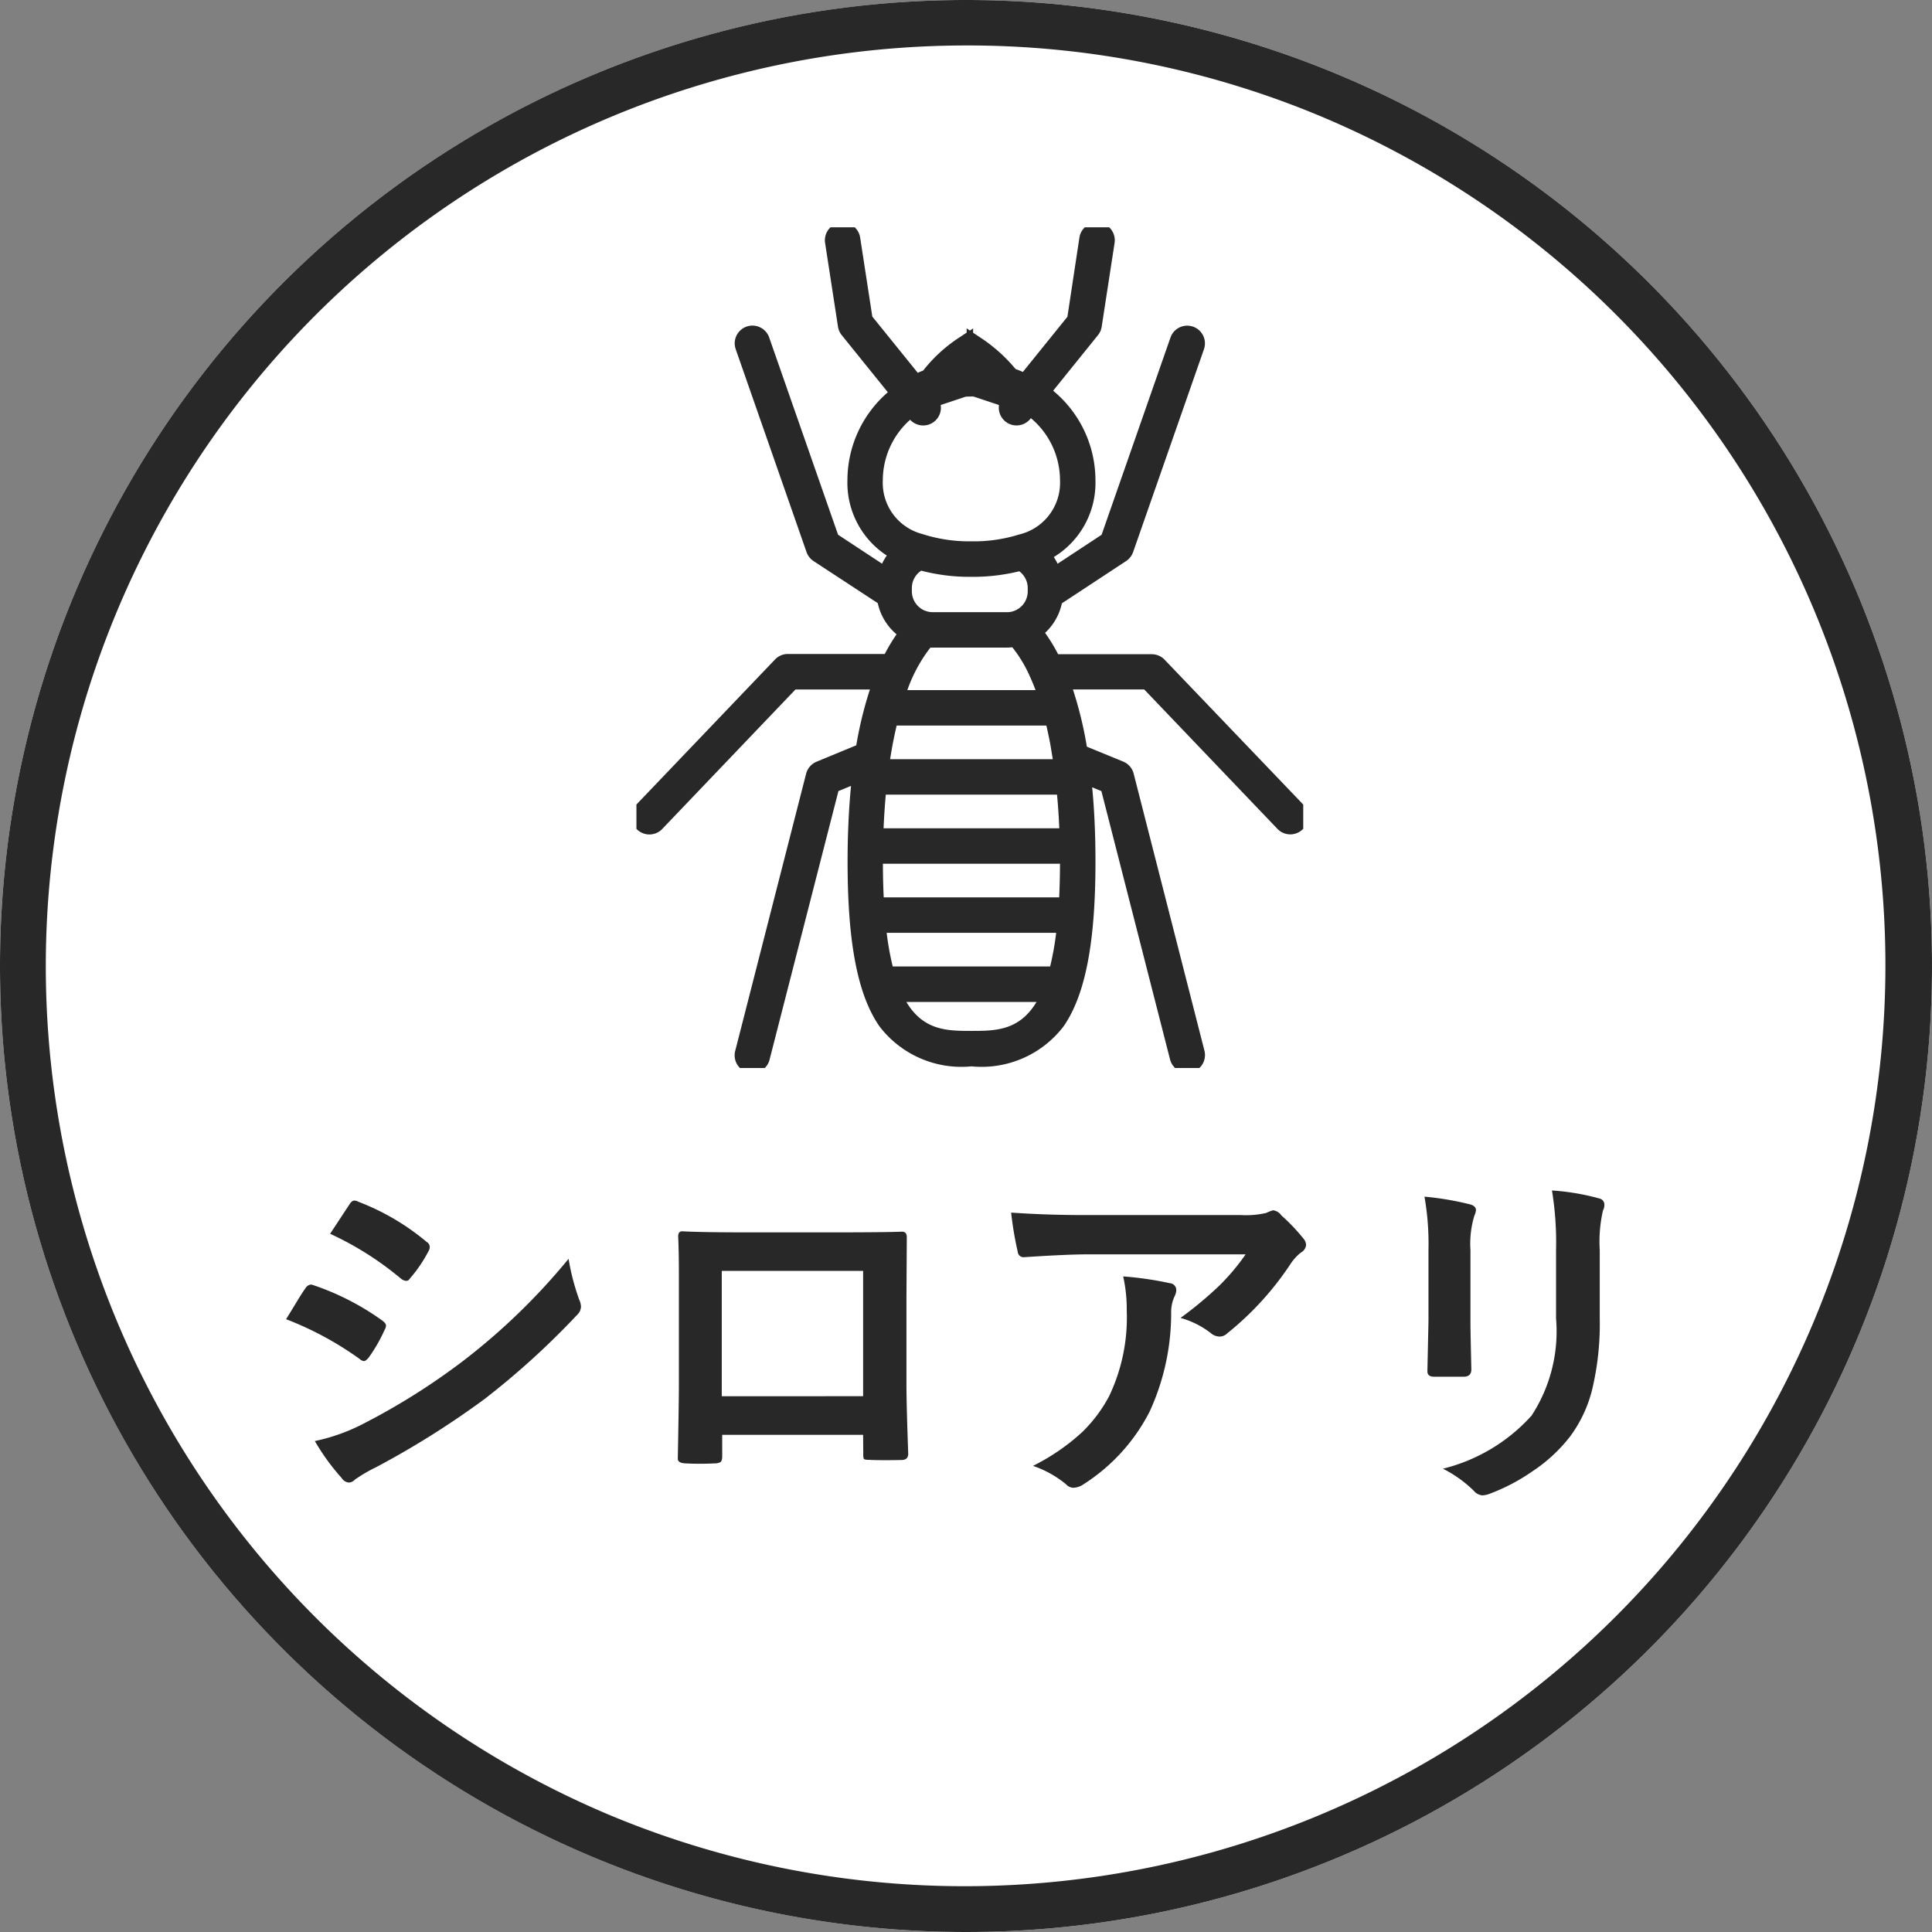 <svg id="グループ_83911" data-name="グループ 83911" xmlns="http://www.w3.org/2000/svg" xmlns:xlink="http://www.w3.org/1999/xlink" width="85" height="85" viewBox="0 0 85 85">
  <rect x="0" y="0" width="85" height="85" fill="#808080" stroke="none"/>
  <defs>
    <clipPath id="clip-path">
      <rect id="長方形_8387" data-name="長方形 8387" width="29.337" height="36.989" fill="none"/>
    </clipPath>
  </defs>
  <circle id="楕円形_554" data-name="楕円形 554" cx="42.5" cy="42.5" r="42.5" fill="#fff"/>
  <path id="楕円形_554_-_アウトライン" data-name="楕円形 554 - アウトライン" d="M42.5,2A40.511,40.511,0,0,0,26.736,79.818,40.511,40.511,0,0,0,58.264,5.182,40.244,40.244,0,0,0,42.5,2m0-2A42.5,42.5,0,1,1,0,42.5,42.5,42.5,0,0,1,42.5,0Z" fill="#282828"/>
  <path id="パス_142176" data-name="パス 142176" d="M1.586-6.961q.047-.07.531-.867.211-.344.32-.492a.317.317,0,0,1,.242-.164.173.173,0,0,1,.055.008,11.455,11.455,0,0,1,3.078,1.57q.172.125.172.234a.482.482,0,0,1-.062.18,6.977,6.977,0,0,1-.7,1.219q-.133.156-.211.156a.344.344,0,0,1-.187-.094A14.373,14.373,0,0,0,1.586-6.961Zm1.938-3.758L4.367-12q.109-.18.227-.18a.427.427,0,0,1,.18.055,10.482,10.482,0,0,1,3.008,1.773.251.251,0,0,1,.125.211.385.385,0,0,1-.062.2,6.074,6.074,0,0,1-.82,1.2.172.172,0,0,1-.156.094.424.424,0,0,1-.242-.109A13.83,13.83,0,0,0,3.523-10.719ZM2.852-1.6a8.338,8.338,0,0,0,2.172-.781A29.4,29.4,0,0,0,9.406-5.148a28.2,28.2,0,0,0,4.609-4.469,10.028,10.028,0,0,0,.469,1.8.841.841,0,0,1,.078.3.534.534,0,0,1-.172.367,34.825,34.825,0,0,1-4.07,3.7A38.32,38.32,0,0,1,5.539-.445,6.652,6.652,0,0,0,4.609.1a.366.366,0,0,1-.258.125.411.411,0,0,1-.32-.2A9.636,9.636,0,0,1,2.852-1.6Zm24.122-.273h-6.2V-.93q0,.2-.078.258a.551.551,0,0,1-.273.055q-.313.016-.633.016t-.633-.016q-.336-.016-.336-.2V-.852q.047-2.492.047-3.18V-8.992q0-.937-.031-1.609,0-.227.18-.227.844.047,2.859.047h3.8q2.258,0,3.008-.031.211,0,.211.242v.078L28.88-7.906v3.82q0,.867.078,3.047,0,.273-.3.273-.375.008-.734.008-.375,0-.734-.016-.148,0-.187-.047a.55.55,0,0,1-.023-.2Zm0-1.7V-9.086H20.755V-3.57Zm6.513-8.078q1.523.109,3.25.109H43.6a3.941,3.941,0,0,0,1.109-.094,1.978,1.978,0,0,1,.3-.117.526.526,0,0,1,.367.227,8.328,8.328,0,0,1,.961,1.008.455.455,0,0,1,.125.289.427.427,0,0,1-.227.336,2.092,2.092,0,0,0-.43.461,13.344,13.344,0,0,1-2.812,3.094.476.476,0,0,1-.336.141.6.6,0,0,1-.391-.156,3.866,3.866,0,0,0-1.328-.664,16.665,16.665,0,0,0,1.7-1.414,9.447,9.447,0,0,0,1.164-1.383H36.892q-.961,0-2.828.125a.259.259,0,0,1-.289-.242A15.363,15.363,0,0,1,33.486-11.648ZM34.447-.508A9.3,9.3,0,0,0,36.619-2a6.392,6.392,0,0,0,1.172-1.562,8.024,8.024,0,0,0,.781-3.781,6.7,6.7,0,0,0-.156-1.5,15.031,15.031,0,0,1,2.063.3.3.3,0,0,1,.273.3.64.64,0,0,1-.078.281,1.651,1.651,0,0,0-.148.656,10.36,10.36,0,0,1-.945,4.406A8.234,8.234,0,0,1,36.674.3a.847.847,0,0,1-.453.156A.448.448,0,0,1,35.9.3,4.661,4.661,0,0,0,34.447-.508ZM51.671-12.352a13.1,13.1,0,0,1,1.992.336q.273.07.273.258a.706.706,0,0,1-.07.242A4.255,4.255,0,0,0,53.694-10v3.234q0,.3.039,2.016,0,.32-.344.32H52.1q-.3,0-.3-.234V-4.7l.047-2.18v-3.133A11.946,11.946,0,0,0,51.671-12.352ZM52.483-.383a7.742,7.742,0,0,0,3.9-2.336A6.781,6.781,0,0,0,57.46-6.992v-3.023a14.087,14.087,0,0,0-.18-2.609,10.352,10.352,0,0,1,2.086.352.273.273,0,0,1,.219.273.511.511,0,0,1-.062.258A6.169,6.169,0,0,0,59.382-10v2.977a12.444,12.444,0,0,1-.344,3.2A5.821,5.821,0,0,1,58.077-1.8,6.9,6.9,0,0,1,56.405-.258a8.47,8.47,0,0,1-1.844.969,1.035,1.035,0,0,1-.336.078.538.538,0,0,1-.383-.2A5.4,5.4,0,0,0,52.483-.383Z" transform="translate(11 65)" fill="#282828"/>
  <g id="グループ_83887" data-name="グループ 83887" transform="translate(28 10)">
    <g id="グループ_83885" data-name="グループ 83885" clip-path="url(#clip-path)">
      <path id="パス_141939" data-name="パス 141939" d="M29.284,25.85l-6.092-6.376a.426.426,0,0,0-.307-.131h-4.34a7.087,7.087,0,0,0-.848-1.356,2.126,2.126,0,0,0,.911-1.448L21.559,14.6a.424.424,0,0,0,.168-.215l3.117-8.926a.425.425,0,1,0-.8-.28l-3.07,8.791L18.563,15.55a2.12,2.12,0,0,0-.528-.941,3.469,3.469,0,0,0,2.015-3.272,4.816,4.816,0,0,0-2.009-3.884l2.2-2.721a.422.422,0,0,0,.089-.2L20.9.845a.425.425,0,0,0-.84-.129l-.549,3.571-2.2,2.719a5.17,5.17,0,0,0-.663-.278,6.26,6.26,0,0,0-1.556-1.413V6.451c-.047,0-.094,0-.142,0-.095,0-.189,0-.283.008V5.314a6.225,6.225,0,0,0-1.559,1.417c-.01.019-.018.038-.026.058a5.158,5.158,0,0,0-.593.267l-2.237-2.77L9.7.715a.425.425,0,1,0-.84.129l.567,3.684a.426.426,0,0,0,.09.2l2.251,2.787a4.808,4.808,0,0,0-1.921,3.818,3.46,3.46,0,0,0,1.921,3.224,2.126,2.126,0,0,0-.575.989L8.786,13.965,5.716,5.174a.425.425,0,1,0-.8.28l3.117,8.926A.424.424,0,0,0,8.2,14.6l2.951,1.942a2.126,2.126,0,0,0,1.006,1.506,7.2,7.2,0,0,0-.8,1.3H6.873a.425.425,0,0,0-.307.131L.473,25.85a.425.425,0,0,0,.615.587l5.967-6.245h3.933a15.819,15.819,0,0,0-.788,3.063L8.27,24.05a.424.424,0,0,0-.25.288L4.9,36.523a.425.425,0,1,0,.824.211L8.791,24.755l1.272-.524a32.79,32.79,0,0,0-.214,3.9c0,7.229,1.87,8.643,5.1,8.643s5.1-1.414,5.1-8.643a32.9,32.9,0,0,0-.207-3.835l1.123.463,3.065,11.979a.425.425,0,0,0,.412.32.429.429,0,0,0,.106-.014.425.425,0,0,0,.306-.517L21.737,24.337a.423.423,0,0,0-.25-.288l-1.778-.733a15.929,15.929,0,0,0-.8-3.125H22.7l5.967,6.245a.425.425,0,1,0,.614-.587M18.931,23.917l.007.053-.022,0H10.961l.016-.112q.072-.511.162-.986.109-.571.242-1.091h7.137c.094.365.178.75.254,1.154q.089.476.16.985m-3.982,12c-1.2,0-2.586,0-3.44-1.984H18.39c-.855,1.983-2.24,1.984-3.441,1.984m-3.737-2.834a12.984,12.984,0,0,1-.389-2.19h8.253a12.984,12.984,0,0,1-.389,2.19ZM19.2,28.127c0,.7-.02,1.339-.056,1.92h-8.39c-.036-.581-.056-1.218-.056-1.92,0-.091,0-.18,0-.27h8.5c0,.09,0,.179,0,.27m-8.484-1.12q.035-1.151.142-2.189h8.058a.413.413,0,0,0,.122-.02q.108,1.046.144,2.209Zm.912-6.079a7.282,7.282,0,0,1,1.364-2.595,2.126,2.126,0,0,0,.257.017h3.259a2.133,2.133,0,0,0,.382-.036,5.8,5.8,0,0,1,.9,1.394c.063.132.124.27.184.412q.158.38.3.807Zm.346-4.845c0-.007,0-.013,0-.02a1.274,1.274,0,0,1,.723-1.128,7.883,7.883,0,0,0,2.251.3,8,8,0,0,0,2.165-.272,1.277,1.277,0,0,1,.668,1.1c0,.007,0,.013,0,.02v.142a1.275,1.275,0,0,1-.692,1.133l-.068.033a1.268,1.268,0,0,1-.424.1c-.03,0-.061,0-.091,0H13.249a1.266,1.266,0,0,1-.491-.1l-.024-.011a1.277,1.277,0,0,1-.76-1.166Zm.52-7.668a.425.425,0,0,0,.662-.534L13.1,7.818l1.524-.508c.106-.007.214-.013.322-.013.052,0,.1,0,.153,0l1.551.517-.05.063a.425.425,0,0,0,.662.534l.243-.3A3.971,3.971,0,0,1,19.2,11.336a2.707,2.707,0,0,1-2.036,2.726,7.064,7.064,0,0,1-2.215.32,6.986,6.986,0,0,1-2.278-.343,2.692,2.692,0,0,1-1.972-2.7A3.961,3.961,0,0,1,12.3,8.18Z" transform="translate(-0.21 -0.21)" fill="#282828"/>
      <path id="パス_141940" data-name="パス 141940" d="M24.443,37.408a.779.779,0,0,1-.756-.587l-3.02-11.806-.407-.168c.1,1.018.146,2.118.146,3.279,0,3.556-.446,5.855-1.4,7.235a4.535,4.535,0,0,1-4.054,1.764A4.534,4.534,0,0,1,10.9,35.361c-.957-1.38-1.4-3.679-1.4-7.235,0-1.185.051-2.305.152-3.34l-.555.229L6.07,36.821a.78.78,0,1,1-1.511-.387L7.676,24.25a.782.782,0,0,1,.459-.528L9.883,23a16.875,16.875,0,0,1,.6-2.455H7.207L1.345,26.682A.78.78,0,1,1,.216,25.6l6.093-6.377a.784.784,0,0,1,.564-.241h4.263a7.786,7.786,0,0,1,.52-.865,2.468,2.468,0,0,1-.828-1.371L8,14.893a.785.785,0,0,1-.308-.4L4.578,5.572a.78.78,0,1,1,1.473-.514l3.03,8.677,1.935,1.274a2.48,2.48,0,0,1,.21-.357,3.822,3.822,0,0,1-1.733-3.315,5.124,5.124,0,0,1,1.778-3.869L9.242,4.954a.784.784,0,0,1-.164-.372L8.511.9A.78.78,0,0,1,10.053.661l.535,3.477,2,2.474q.117-.054.238-.1a6.592,6.592,0,0,1,1.645-1.49l.267-.178v-.19l.143.1.142-.095v.19l.267.178a7.04,7.04,0,0,1,1.6,1.417q.163.06.322.13l1.96-2.428L19.7.661A.78.78,0,0,1,21.247.9L20.68,4.583a.776.776,0,0,1-.163.371L18.544,7.4a5.116,5.116,0,0,1,1.861,3.941,3.818,3.818,0,0,1-1.832,3.377,2.485,2.485,0,0,1,.167.294l1.936-1.274,3.03-8.677a.78.78,0,1,1,1.473.514L22.062,14.5a.784.784,0,0,1-.307.394l-2.826,1.859a2.489,2.489,0,0,1-.74,1.3,7.66,7.66,0,0,1,.574.94h4.121a.784.784,0,0,1,.564.241L29.541,25.6a.78.78,0,0,1-.564,1.319.783.783,0,0,1-.564-.241l-5.862-6.135H19.414a17,17,0,0,1,.613,2.517l1.6.657a.781.781,0,0,1,.459.528L25.2,36.435a.781.781,0,0,1-.756.974ZM19.42,23.734l1.846.761,3.109,12.151a.07.07,0,0,0,.068.053l.019,0a.07.07,0,0,0,.049-.085L21.394,24.425a.068.068,0,0,0-.04-.047L19.39,23.57l-.031-.2a15.656,15.656,0,0,0-.78-3.055l-.183-.481h4.458l6.072,6.354a.07.07,0,0,0,.121-.047.069.069,0,0,0-.019-.05l-6.093-6.377a.07.07,0,0,0-.051-.022H18.323l-.1-.2a6.763,6.763,0,0,0-.805-1.288l-.244-.3.321-.217a1.774,1.774,0,0,0,.759-1.206l.023-.157L21.364,14.3a.069.069,0,0,0,.027-.035l3.117-8.927a.07.07,0,1,0-.132-.046l-3.11,8.9-2.923,1.923-.125-.48a1.77,1.77,0,0,0-.439-.784l-.336-.348.433-.216A3.123,3.123,0,0,0,19.7,11.336a4.438,4.438,0,0,0-1.864-3.6l-.3-.22,2.432-3.01a.066.066,0,0,0,.014-.032L20.545.791a.071.071,0,0,0-.059-.08h-.009a.071.071,0,0,0-.071.059l-.564,3.665L17.407,7.451l-.256-.129a4.834,4.834,0,0,0-.617-.259L16.4,7.017l-.065-.129a3.681,3.681,0,0,0-.885-.877v.8L15.04,6.8c-.113,0-.228,0-.355.005l-.374.02V6.011a3.659,3.659,0,0,0-.886.88c0,.01-.008.017-.011.024l-.069.155-.138.052a4.823,4.823,0,0,0-.552.249l-.259.137L9.915,4.435,9.351.769a.071.071,0,0,0-.08-.059.07.07,0,0,0-.058.08l.567,3.684a.071.071,0,0,0,.015.034l2.48,3.07-.289.222A4.442,4.442,0,0,0,10.2,11.336a3.117,3.117,0,0,0,1.732,2.91l.431.228-.35.34a1.771,1.771,0,0,0-.479.824l-.125.479L8.49,14.2l-3.11-8.9a.07.07,0,0,0-.066-.047.07.07,0,0,0-.066.094l3.117,8.926a.07.07,0,0,0,.028.036l3.084,2.029.023.157a1.765,1.765,0,0,0,.839,1.254l.345.208-.249.316a6.874,6.874,0,0,0-.761,1.234l-.1.2h-4.7a.069.069,0,0,0-.051.022L.73,26.095a.071.071,0,0,0,0,.1.071.071,0,0,0,.1,0L6.9,19.837h4.6l-.183.481a15.546,15.546,0,0,0-.769,2.994l-.032.2-2.114.87a.069.069,0,0,0-.041.047L5.247,36.611a.07.07,0,0,0,.05.085l.018,0a.07.07,0,0,0,.068-.053L8.491,24.494l2-.823-.072.6a32.608,32.608,0,0,0-.211,3.854c0,3.358.417,5.592,1.276,6.83.708,1.022,1.746,1.458,3.47,1.458s2.762-.436,3.47-1.458c.858-1.238,1.276-3.473,1.276-6.83a32.716,32.716,0,0,0-.2-3.793ZM14.949,36.275c-1.19,0-2.819,0-3.766-2.2l-.214-.5h7.96l-.214.5C17.769,36.275,16.139,36.275,14.949,36.275Zm-2.863-1.984c.759,1.274,1.827,1.274,2.863,1.274s2.1,0,2.864-1.274Zm6.869-.85H10.944l-.073-.259a13.438,13.438,0,0,1-.4-2.25l-.04-.391h9.039l-.04.391a13.436,13.436,0,0,1-.4,2.25Zm-7.47-.71h6.927a12.668,12.668,0,0,0,.265-1.48H11.22A12.669,12.669,0,0,0,11.486,32.731Zm7.993-2.33H10.421l-.021-.333c-.037-.6-.056-1.256-.056-1.942,0-.062,0-.122,0-.183l0-.442h9.2l0,.441c0,.061,0,.122,0,.184,0,.685-.019,1.339-.056,1.942Zm-8.388-.71h7.719c.023-.468.035-.964.036-1.48H11.054C11.055,28.727,11.067,29.223,11.09,29.691Zm8.459-2.33h-9.2L10.362,27c.023-.762.072-1.507.144-2.215l.033-.319h8.379l.018,0,.369-.113-.385-.021-.023,0H10.552l.074-.517c.049-.347.1-.685.165-1,.074-.389.157-.763.247-1.113l.068-.267h7.688l.069.266c.094.364.181.76.259,1.177.06.32.115.657.162,1l.067.48h0l.043.413c.073.709.122,1.461.146,2.235Zm-8.465-.71h7.73c-.021-.507-.053-1-.1-1.479H11.181C11.138,25.651,11.105,26.147,11.084,26.652Zm.287-3.04h7.156c-.033-.21-.068-.416-.1-.615-.056-.3-.117-.591-.182-.864H11.659c-.061.257-.118.526-.171.8C11.447,23.152,11.408,23.378,11.372,23.612Zm7.389-2.329H11.139l.152-.465A7.611,7.611,0,0,1,12.728,18.1l.123-.138.184.022a1.755,1.755,0,0,0,.214.015h3.259a1.77,1.77,0,0,0,.318-.031l.194-.035.132.146a6.161,6.161,0,0,1,.957,1.479c.062.131.125.271.191.428.11.265.214.545.308.834Zm-6.632-.71H17.77q-.061-.162-.125-.316c-.061-.146-.119-.276-.176-.4a5.756,5.756,0,0,0-.721-1.168,2.317,2.317,0,0,1-.24.013H13.249l-.105,0A6.635,6.635,0,0,0,12.129,20.573Zm4.38-2.718H13.249a1.614,1.614,0,0,1-.627-.126l-.025-.011-.008,0a1.633,1.633,0,0,1-.971-1.49v-.142c0-.012,0-.024,0-.037a1.62,1.62,0,0,1,.924-1.431l.124-.06.132.039a7.542,7.542,0,0,0,2.15.283,7.663,7.663,0,0,0,2.068-.258l.139-.039.127.069a1.634,1.634,0,0,1,.854,1.4c0,.01,0,.02,0,.029v.142a1.626,1.626,0,0,1-.884,1.448c-.028.014-.057.029-.086.042a1.622,1.622,0,0,1-.543.135C16.593,17.852,16.553,17.855,16.508,17.855Zm-3.614-.782h0a.908.908,0,0,0,.353.071h3.259l.063,0a.918.918,0,0,0,.309-.076l.048-.023a.918.918,0,0,0,.5-.818V16.09c0-.008,0-.015,0-.022a.923.923,0,0,0-.372-.724,8.539,8.539,0,0,1-2.107.244,8.4,8.4,0,0,1-2.207-.271.913.913,0,0,0-.412.752v.156a.922.922,0,0,0,.546.84l.02.009Zm2.056-2.335a7.4,7.4,0,0,1-2.4-.363,3.041,3.041,0,0,1-2.208-3.038A4.3,4.3,0,0,1,12.089,7.9l.274-.208.406.5a.069.069,0,0,0,.055.026.066.066,0,0,0,.043-.015.07.07,0,0,0,.011-.1l-.373-.46,2.053-.684.045,0a4.509,4.509,0,0,1,.486-.01l.076,0,2.084.694-.37.46a.07.07,0,0,0-.016.052.068.068,0,0,0,.025.047.068.068,0,0,0,.044.016.07.07,0,0,0,.055-.027l.454-.563.273.2a4.3,4.3,0,0,1,1.841,3.511A3.052,3.052,0,0,1,17.279,14.4,7.27,7.27,0,0,1,14.949,14.738Zm-2.7-6.057a3.569,3.569,0,0,0-1.2,2.655,2.327,2.327,0,0,0,1.737,2.369,6.7,6.7,0,0,0,2.159.322,6.663,6.663,0,0,0,2.1-.3,2.34,2.34,0,0,0,1.8-2.39,3.567,3.567,0,0,0-1.281-2.728l-.024.03a.781.781,0,0,1-1.379-.609l-1.123-.374c-.1,0-.207,0-.342.007l-1.1.367a.78.78,0,0,1-1.341.652Z" transform="translate(-0.21 -0.21)" fill="#282828"/>
    </g>
  </g>
</svg>
